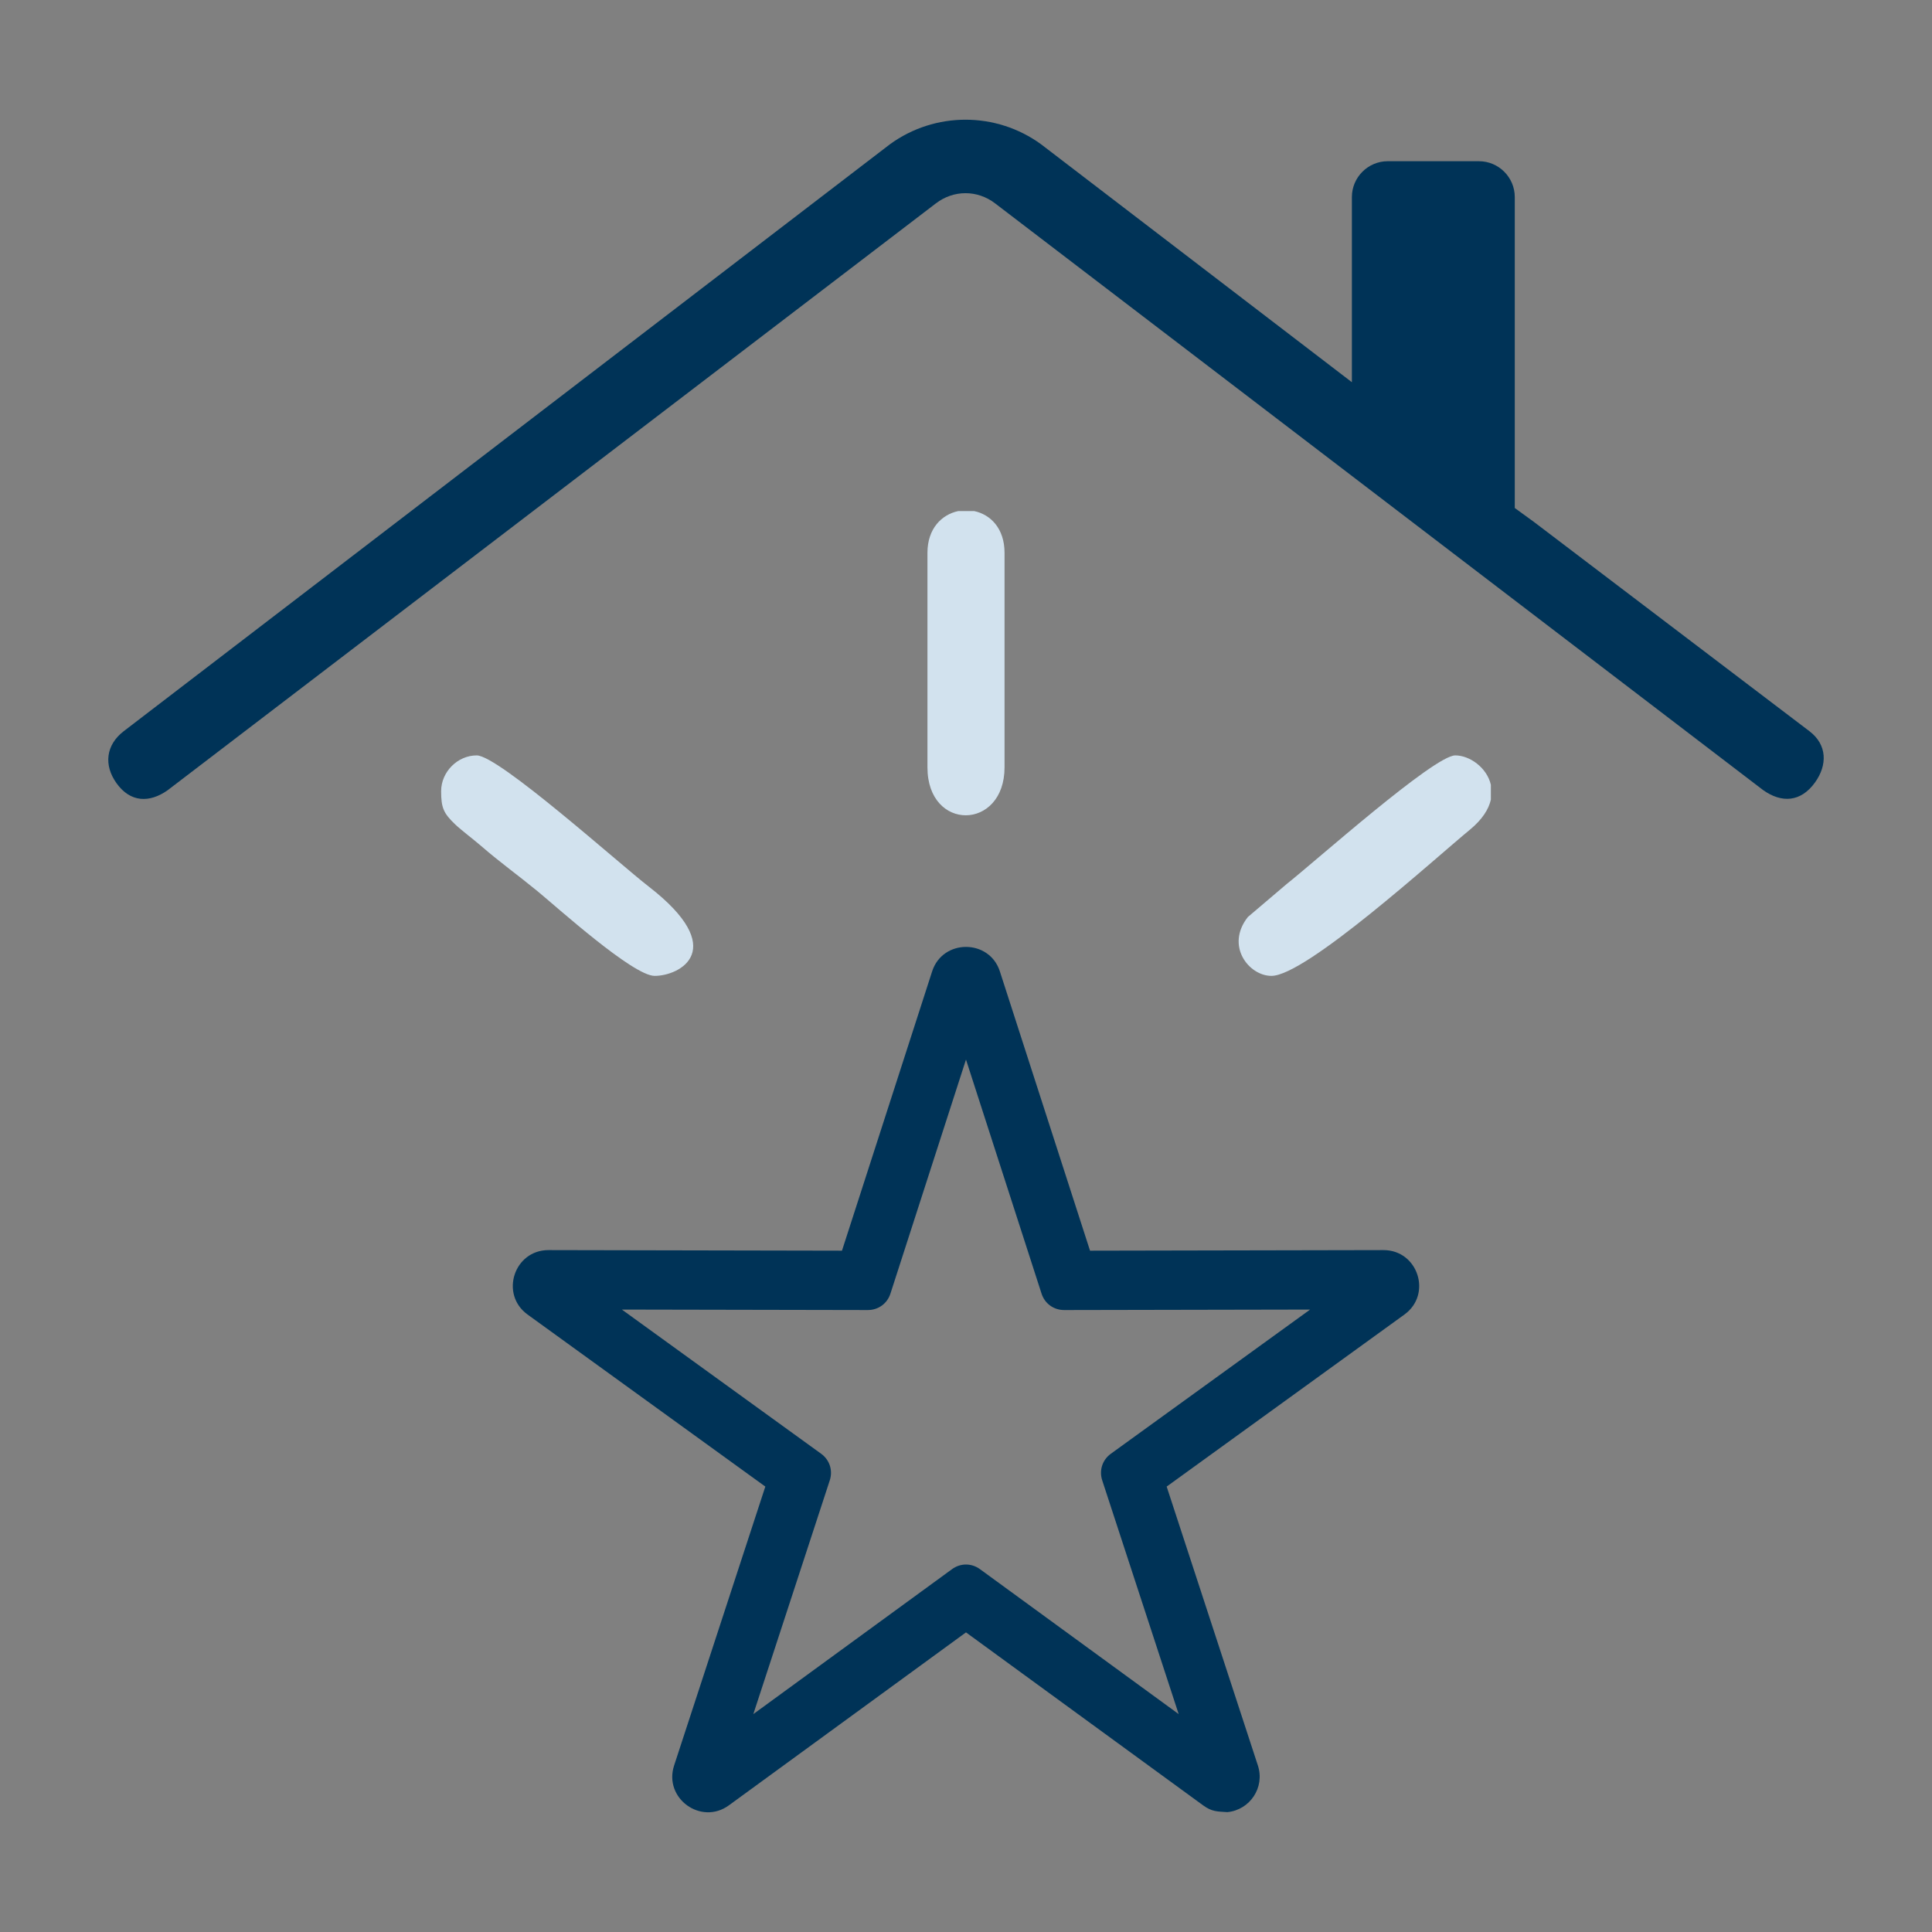 <?xml version="1.0" encoding="UTF-8"?>
<!DOCTYPE svg PUBLIC "-//W3C//DTD SVG 1.1//EN" "http://www.w3.org/Graphics/SVG/1.1/DTD/svg11.dtd">
<!-- Creator: CorelDRAW -->
<svg xmlns="http://www.w3.org/2000/svg" xml:space="preserve" width="200px" height="200px" version="1.1" style="shape-rendering:geometricPrecision; text-rendering:geometricPrecision; image-rendering:optimizeQuality; fill-rule:evenodd; clip-rule:evenodd"
viewBox="0 0 200 200"
 xmlns:xlink="http://www.w3.org/1999/xlink"
 xmlns:xodm="http://www.corel.com/coreldraw/odm/2003">
 <rect x="0" y="0" width="200" height="200" fill="#808080" stroke="none"/>
 <defs>
  <style type="text/css">
   <![CDATA[
    .fil0 {fill:none}
    .fil3 {fill:#003357}
    .fil1 {fill:white}
    .fil2 {fill:#003357;fill-rule:nonzero}
    .fil4 {fill:#D2E2EE;fill-rule:nonzero}
   ]]>
  </style>
 </defs>
 <g id="Layer_x0020_1">
  <rect class="fil0" y="-0.001" width="200.001" height="200.001"/>
  <path class="fil1" d="M-1401.39 99.461c6.249,-8.918 9.507,-18.327 15.876,-26.698 37.855,-49.747 138.348,-57.361 170.608,35.169 15.123,43.376 1.298,93.892 -14.741,131.137 -17.052,39.593 -35.053,71.295 -41.752,118.82 -20.943,-6.872 -35.516,-16.836 -60.051,-23.058 -63.211,-16.031 -124.475,-21.896 -167.18,-72.391 -26.27,-31.063 -40.251,-77.011 -13.985,-118.85 10.853,-17.287 22.966,-28.848 42.89,-38.377 25.519,-12.203 40.14,-9.268 68.335,-5.752zm-288.923 -46.719c0.91,7.273 230.27,464.503 240.108,484.293 33.758,67.909 22.936,65.779 101.423,26.684 40.746,-20.296 80.196,-39.916 121.061,-60.242 40.78,-20.283 80.316,-39.963 121.052,-60.241 20.268,-10.089 39.831,-19.838 59.818,-29.781 16.787,-8.351 50.525,-17.48 46.763,-41.163 -1.718,-10.81 -228.481,-461.729 -239.964,-484.97 -12.418,-25.13 -20.357,-52.431 -38.536,-53.467 -11.166,-0.637 -50.963,21.74 -62.224,27.349 -40.29,20.066 -80.735,40.181 -121.057,60.246l-180.862 90.026c-26.465,13.16 -50.361,19.06 -47.582,41.266z"/>
  <path class="fil1" d="M-1373.203 155.93c-27.414,-14.002 -51.884,-38.486 -90.8,-11.667 -42.076,28.996 -40.071,103.954 65.763,136.621l100.788 25.74c15.859,-53.85 69.463,-126.569 46.51,-189.741 -21.73,-59.804 -89.863,-53.46 -111.335,-12.517 -10.32,19.678 -5.83,31.306 -10.926,51.564z"/>
  <path class="fil2" d="M112.839 129.47l30.379 -0.06c3.572,-0.006 5.061,4.576 2.167,6.67l-24.612 17.81 9.443 28.875c0.743,2.269 -0.819,4.6 -3.159,4.826 -1.051,-0.068 -1.594,-0.033 -2.514,-0.704l-24.544 -17.903 -24.544 17.903c-2.881,2.102 -6.781,-0.732 -5.672,-4.122l9.443 -28.875 -24.613 -17.81c-2.892,-2.094 -1.404,-6.676 2.167,-6.67l30.381 0.06 9.333 -28.912c1.089,-3.379 5.923,-3.379 7.012,0l9.333 28.912zm-12.84 -19.785l-7.821 24.228c-0.332,1.033 -1.256,1.704 -2.342,1.702l-25.459 -0.049 20.626 14.925c0.879,0.636 1.232,1.722 0.895,2.754l-7.914 24.198 20.569 -15.005c0.877,-0.639 2.017,-0.639 2.894,0.001l20.568 15.003 -7.914 -24.197c-0.337,-1.032 0.016,-2.118 0.894,-2.754l20.627 -14.925 -25.459 0.049c-1.086,0.002 -2.01,-0.669 -2.343,-1.702l-7.821 -24.228z"/>
  <path class="fil3" d="M17.352 81.807l79.541 -60.761c1.83,-1.397 4.28,-1.397 6.11,0l79.51 60.74c1.925,1.371 3.909,1.255 5.378,-0.789 1.289,-1.793 1.275,-3.894 -0.577,-5.302l-28.516 -21.661c-0.874,-0.644 -1.453,-1.059 -1.989,-1.445l0 -32.191c0,-2.04 -1.668,-3.709 -3.709,-3.709l-9.444 0c-2.041,0 -3.709,1.669 -3.709,3.709l0 19.168 -32.179 -24.634c-4.655,-3.387 -10.984,-3.387 -15.639,0l-79.308 60.751c-1.88,1.441 -2.091,3.532 -0.76,5.393 1.428,1.998 3.402,2.061 5.291,0.731z"/>
  <path class="fil4" d="M96.009 57.227l0 22.206c0,6.682 7.981,6.562 7.981,0l0 -22.206c0,-2.531 -1.458,-3.963 -3.129,-4.318l-1.675 0c-1.691,0.356 -3.177,1.803 -3.177,4.318zm35.609 43.796c3.568,0 16.873,-12.11 20.547,-15.134 1.292,-1.063 1.95,-2.129 2.169,-3.115l0 -1.532c-0.41,-1.787 -2.201,-3.043 -3.683,-3.043 -2.194,0 -14.517,10.996 -17.45,13.311l-4.023 3.419c-2.355,2.992 0.113,6.094 2.44,6.094zm-85.952 -19.122c0,1.722 0.245,2.289 1.472,3.456 0.615,0.584 1.916,1.565 2.687,2.234 1.955,1.696 3.788,2.998 5.805,4.654 2.032,1.668 9.898,8.778 12.138,8.778 2.654,0 7.776,-2.752 -0.617,-9.25 -3.049,-2.36 -15.531,-13.574 -17.802,-13.574 -1.985,0 -3.683,1.707 -3.683,3.702z"/>
 </g>
</svg>
